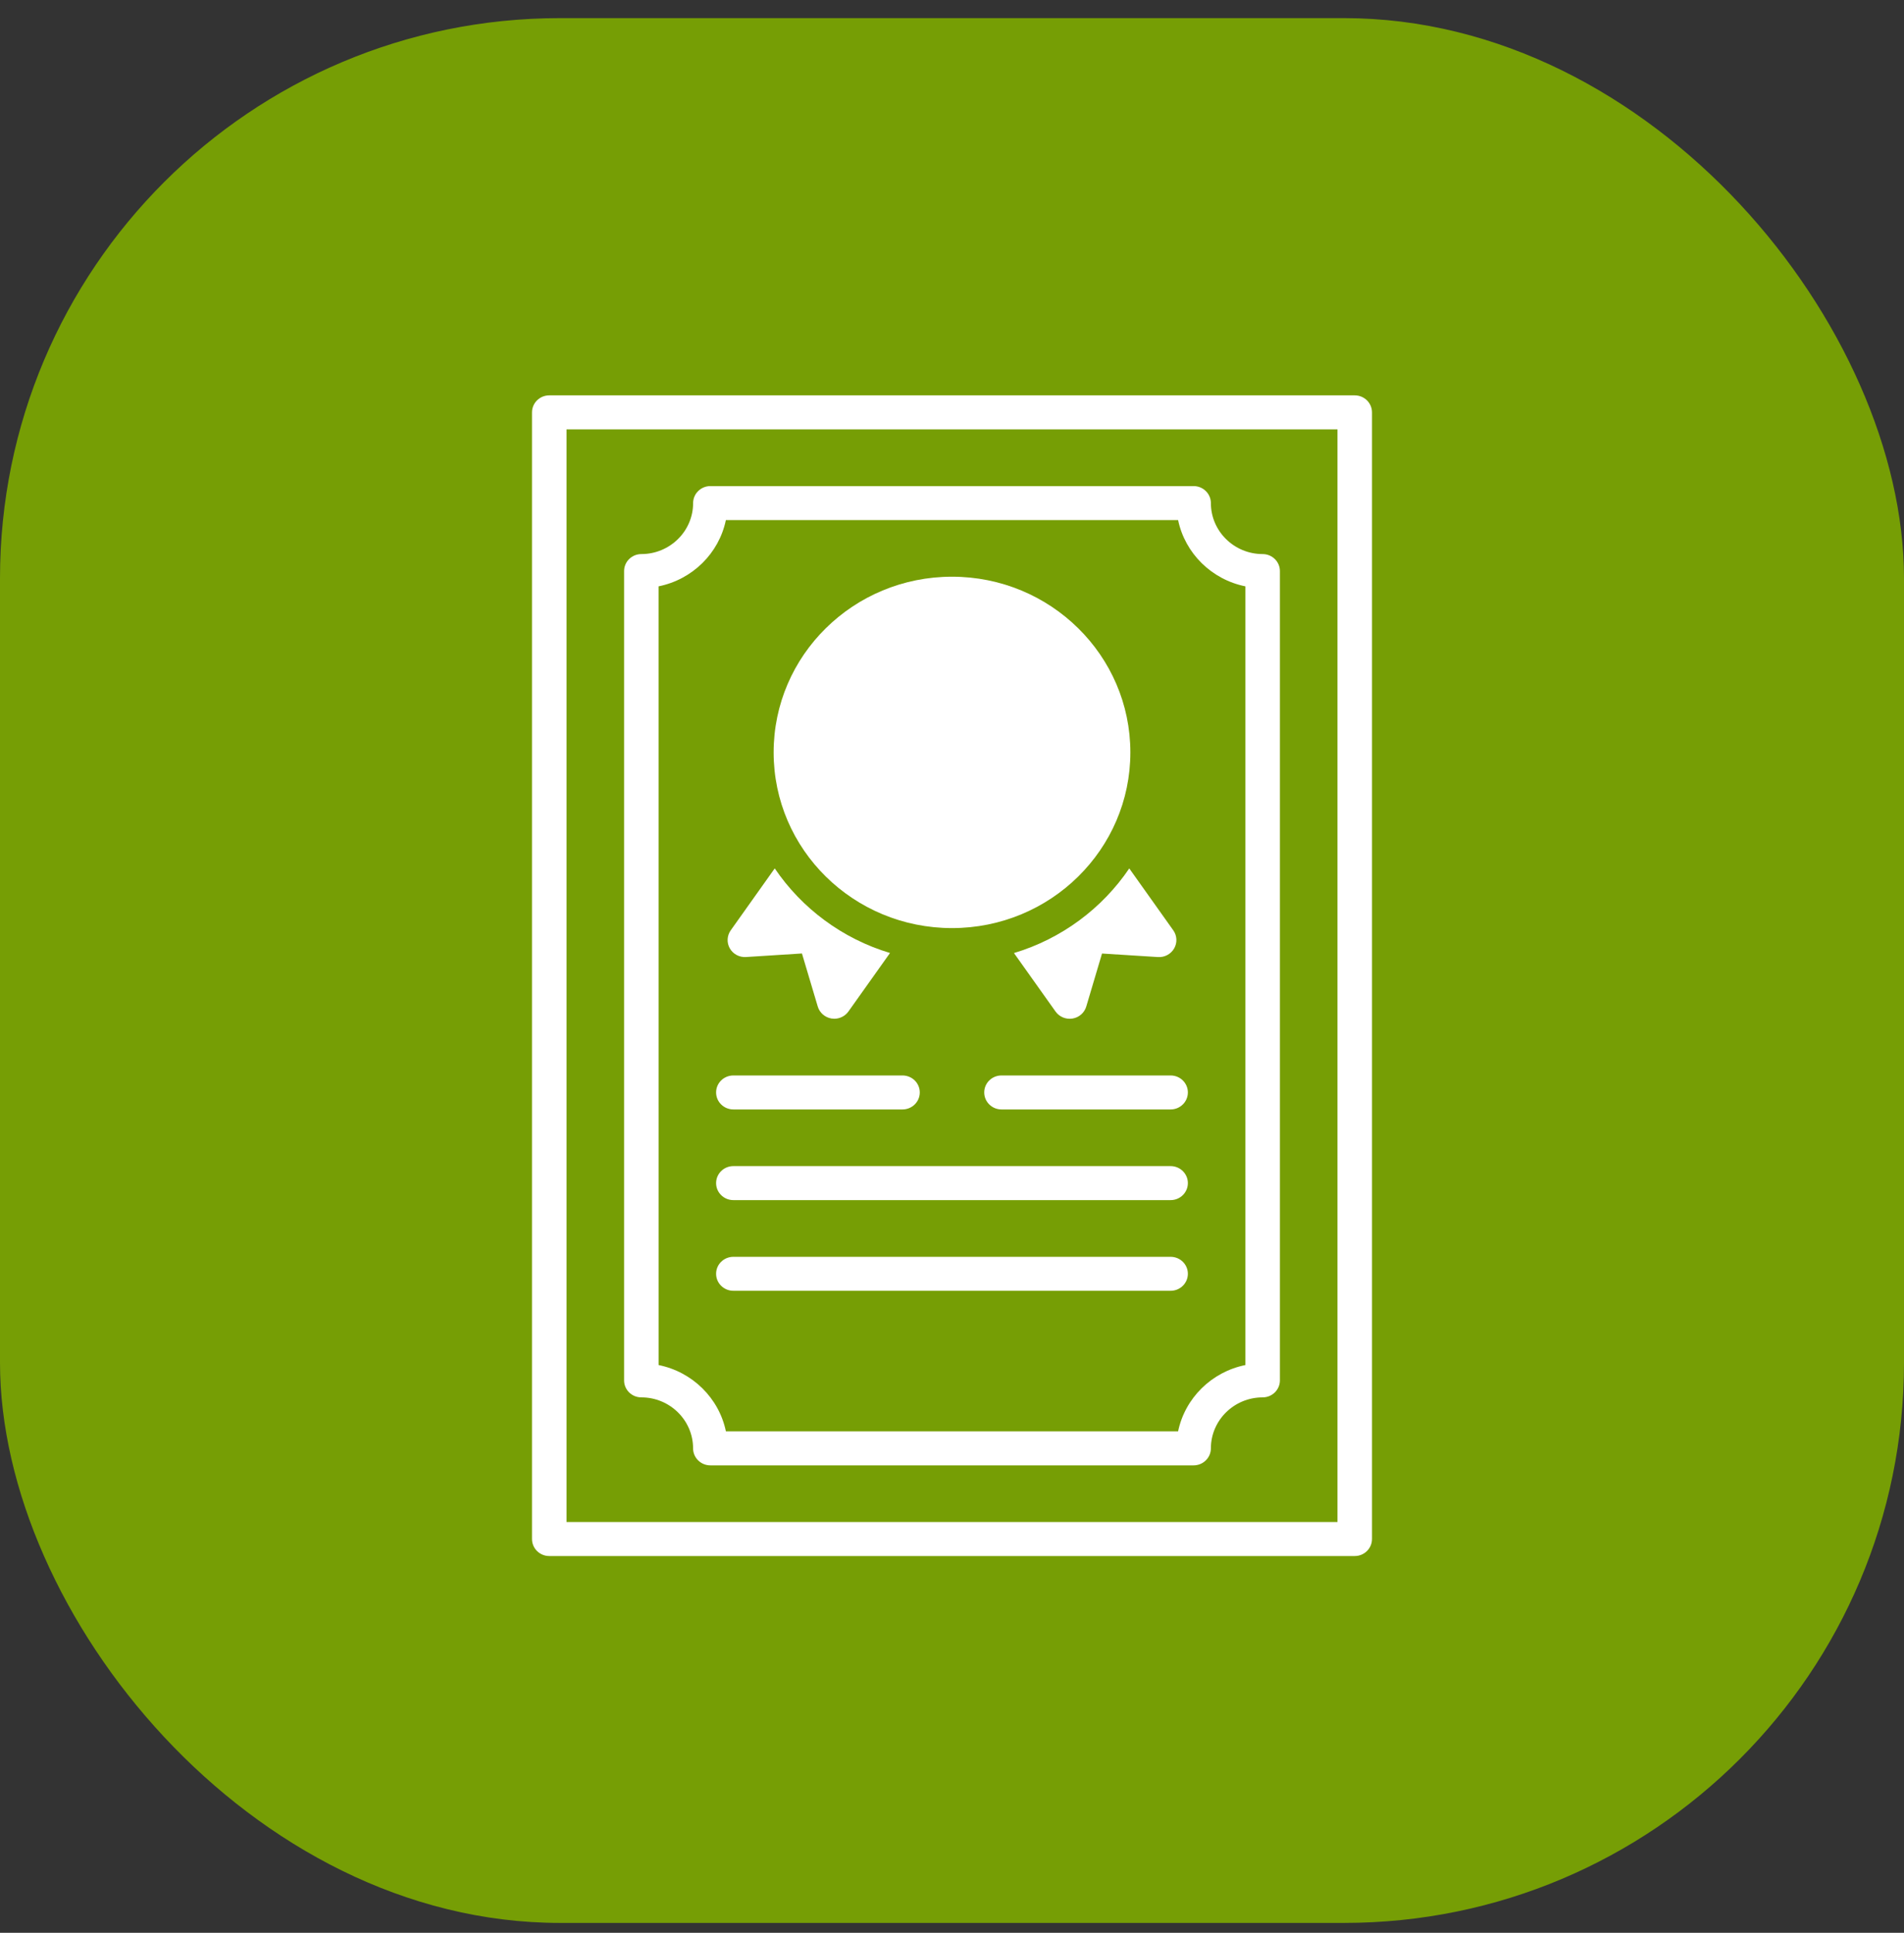 <svg width="68" height="69" viewBox="0 0 68 69" fill="none" xmlns="http://www.w3.org/2000/svg">
<rect x="0" y="0" width="68" height="69" fill="#333333" stroke="none"/>
<rect y="0.647" width="68" height="68" rx="20" fill="#769E05"/>
<path d="M34 33.132C37.518 33.132 40.37 30.324 40.37 26.86C40.37 23.396 37.518 20.588 34 20.588C30.482 20.588 27.63 23.396 27.63 26.86C27.63 30.324 30.482 33.132 34 33.132Z" fill="white"/>
<path d="M27.669 31.001L26.098 33.211C25.962 33.402 25.949 33.653 26.065 33.857C26.181 34.06 26.405 34.18 26.642 34.165L28.641 34.038L29.205 35.931C29.271 36.155 29.463 36.322 29.696 36.36C29.73 36.365 29.763 36.368 29.796 36.368C29.995 36.368 30.184 36.273 30.301 36.109L31.786 34.021C30.086 33.512 28.636 32.428 27.669 31.001Z" fill="white"/>
<path d="M41.903 33.212L40.331 31.002C39.365 32.428 37.915 33.513 36.213 34.023L37.698 36.111C37.834 36.302 38.069 36.399 38.303 36.361C38.537 36.324 38.728 36.157 38.795 35.933L39.358 34.04L41.357 34.166C41.592 34.182 41.818 34.061 41.934 33.858C42.051 33.654 42.039 33.403 41.903 33.212Z" fill="white"/>
<path d="M48.384 14.114H19.616C19.276 14.114 19 14.386 19 14.721V54.942C19 55.277 19.276 55.549 19.616 55.549H48.384C48.724 55.549 49 55.277 49 54.942V14.721C49 14.386 48.724 14.114 48.384 14.114ZM47.767 54.335H20.233V15.328H47.767V54.335Z" fill="white"/>
<path d="M22.904 49.885C23.924 49.885 24.753 50.702 24.753 51.705C24.753 52.04 25.029 52.312 25.369 52.312H42.629C42.969 52.312 43.246 52.04 43.246 51.705C43.246 50.701 44.076 49.885 45.095 49.885C45.435 49.885 45.711 49.613 45.711 49.278V20.387C45.711 20.052 45.435 19.78 45.095 19.78C44.075 19.78 43.246 18.963 43.246 17.96C43.246 17.625 42.969 17.353 42.629 17.353H25.37C25.03 17.353 24.754 17.625 24.754 17.96C24.754 18.964 23.924 19.78 22.905 19.78C22.565 19.78 22.289 20.052 22.289 20.387V49.278C22.288 49.613 22.564 49.885 22.904 49.885ZM23.52 20.932C24.727 20.69 25.679 19.752 25.924 18.566H42.075C42.322 19.753 43.274 20.691 44.479 20.932V48.731C43.273 48.973 42.321 49.911 42.075 51.098H25.925C25.679 49.91 24.727 48.973 23.521 48.731L23.52 20.932Z" fill="white"/>
<path d="M26.192 39.606H32.232C32.573 39.606 32.849 39.334 32.849 38.999C32.849 38.664 32.573 38.393 32.232 38.393H26.192C25.851 38.393 25.575 38.664 25.575 38.999C25.575 39.334 25.851 39.606 26.192 39.606Z" fill="white"/>
<path d="M35.767 39.606H41.808C42.148 39.606 42.424 39.334 42.424 38.999C42.424 38.664 42.148 38.393 41.808 38.393H35.767C35.427 38.393 35.151 38.664 35.151 38.999C35.151 39.334 35.427 39.606 35.767 39.606Z" fill="white"/>
<path d="M26.192 42.843H41.808C42.148 42.843 42.424 42.571 42.424 42.236C42.424 41.901 42.148 41.629 41.808 41.629H26.192C25.851 41.629 25.575 41.901 25.575 42.236C25.575 42.571 25.851 42.843 26.192 42.843Z" fill="white"/>
<path d="M26.192 46.08H41.808C42.148 46.08 42.424 45.808 42.424 45.473C42.424 45.138 42.148 44.867 41.808 44.867H26.192C25.851 44.867 25.575 45.138 25.575 45.473C25.575 45.809 25.851 46.08 26.192 46.08Z" fill="white"/>
</svg>
